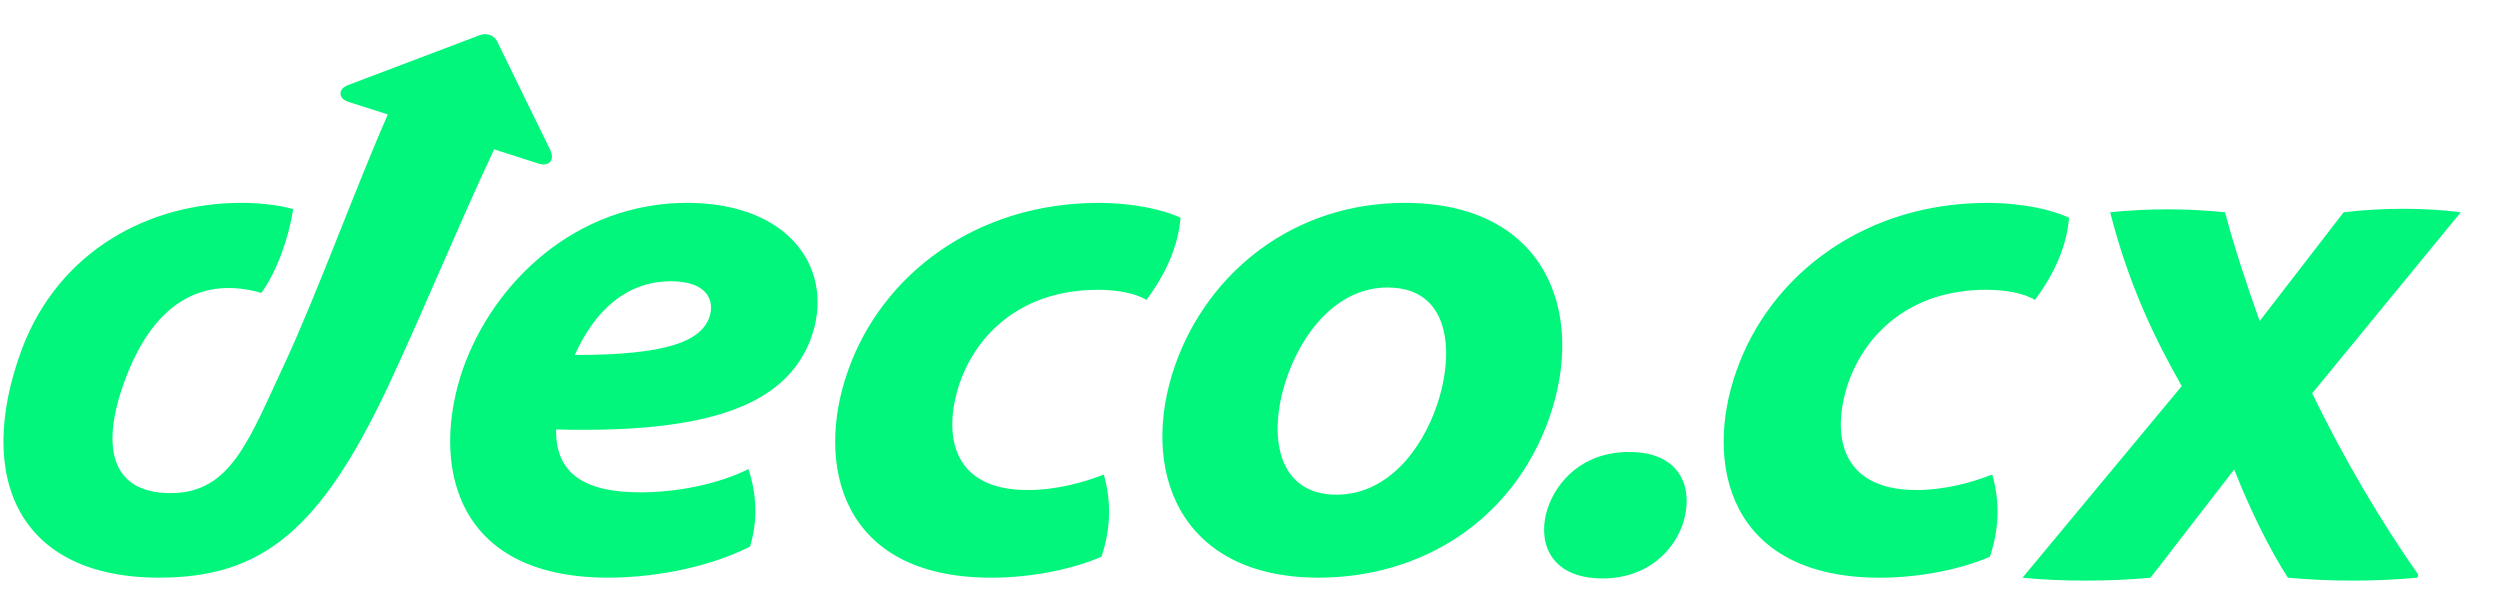 <svg width="61" height="15" viewBox="0 0 61 15" fill="none" xmlns="http://www.w3.org/2000/svg">
<g clip-path="url(#clip0_6325_1222)">
<path d="M56.419 9.599C57.221 11.256 58.121 12.758 59.005 14.021L58.985 14.096C57.926 14.191 56.884 14.191 55.824 14.096C55.374 13.397 54.886 12.405 54.515 11.454L52.473 14.096C51.489 14.191 50.259 14.191 49.349 14.096L53.235 9.42C52.566 8.246 51.934 6.928 51.488 5.179C52.416 5.084 53.362 5.084 54.29 5.179C54.529 6.074 54.823 6.955 55.136 7.834L57.185 5.179C58.151 5.066 59.154 5.066 60.043 5.179L56.416 9.599H56.419ZM13.116 3.985C13.399 4.08 13.551 3.91 13.419 3.645L12.132 1.014C12.037 0.825 11.829 0.805 11.696 0.862L8.498 2.074C8.233 2.169 8.251 2.414 8.517 2.49L9.463 2.793C8.688 4.553 7.722 7.205 6.946 8.87C6.075 10.725 5.64 12.032 4.164 12.032C2.688 12.032 2.441 10.877 3.066 9.23C3.785 7.318 4.996 6.75 6.378 7.147C6.757 6.617 7.041 5.821 7.154 5.102C6.757 4.989 6.283 4.95 5.886 4.95C3.652 4.95 1.438 6.105 0.53 8.529C-0.625 11.653 0.454 14.095 3.88 14.095C6.397 14.095 7.817 12.94 9.483 9.4C10.391 7.449 11.168 5.537 12.057 3.644L13.117 3.984L13.116 3.985ZM19.778 8.283C19.154 9.911 17.241 10.574 13.569 10.479C13.55 11.577 14.289 12.013 15.632 12.013C16.54 12.013 17.544 11.805 18.263 11.445C18.471 12.088 18.49 12.713 18.3 13.338C17.165 13.906 15.802 14.095 14.836 14.095C11.012 14.095 10.52 11.237 11.296 9.002C12.035 6.901 14.041 4.95 16.767 4.95C19.322 4.95 20.401 6.636 19.776 8.283H19.778ZM16.371 6.863C15.329 6.863 14.535 7.526 14.024 8.662C16.295 8.662 17.072 8.321 17.298 7.772C17.45 7.375 17.298 6.863 16.371 6.863ZM26.781 7.071C27.236 7.071 27.69 7.147 27.974 7.318C28.465 6.655 28.749 5.992 28.806 5.311C28.39 5.122 27.69 4.951 26.799 4.951C23.846 4.951 21.519 6.674 20.686 9.06C19.89 11.313 20.497 14.096 24.187 14.096C25.171 14.096 26.174 13.888 26.875 13.585C27.103 12.903 27.122 12.241 26.932 11.578C26.459 11.767 25.777 11.957 25.077 11.957C23.184 11.957 23.014 10.556 23.411 9.363C23.846 8.095 24.982 7.072 26.78 7.072L26.781 7.071ZM39.747 11.028C38.631 11.028 37.987 11.729 37.76 12.411C37.495 13.243 37.836 14.114 39.103 14.114C40.182 14.114 40.845 13.452 41.072 12.751C41.319 11.956 41.053 11.028 39.747 11.028ZM37.797 10.214C36.907 12.713 34.673 14.095 32.175 14.095C28.749 14.095 27.784 11.445 28.674 8.907C29.469 6.654 31.551 4.95 34.276 4.95C37.684 4.95 38.725 7.582 37.797 10.214ZM33.86 7.015C32.592 7.015 31.741 8.17 31.381 9.268C30.927 10.65 31.173 12.07 32.612 12.07C33.842 12.07 34.694 10.991 35.072 9.855C35.508 8.53 35.356 7.016 33.861 7.016L33.86 7.015ZM46.757 11.956C44.864 11.956 44.694 10.556 45.091 9.362C45.527 8.094 46.662 7.071 48.461 7.071C48.915 7.071 49.369 7.147 49.653 7.318C50.145 6.655 50.428 5.992 50.485 5.311C50.069 5.122 49.369 4.951 48.479 4.951C45.526 4.951 43.198 6.674 42.365 9.06C41.569 11.313 42.176 14.096 45.866 14.096C46.85 14.096 47.853 13.888 48.554 13.585C48.782 12.903 48.801 12.241 48.611 11.578C48.138 11.767 47.456 11.957 46.756 11.957L46.757 11.956Z" fill="#02F67C"/>
</g>
<defs>
<clipPath id="clip0_6325_1222">
<rect width="60" height="13.333" fill="white" transform="translate(0.082 0.834)"/>
</clipPath>
</defs>
</svg>
